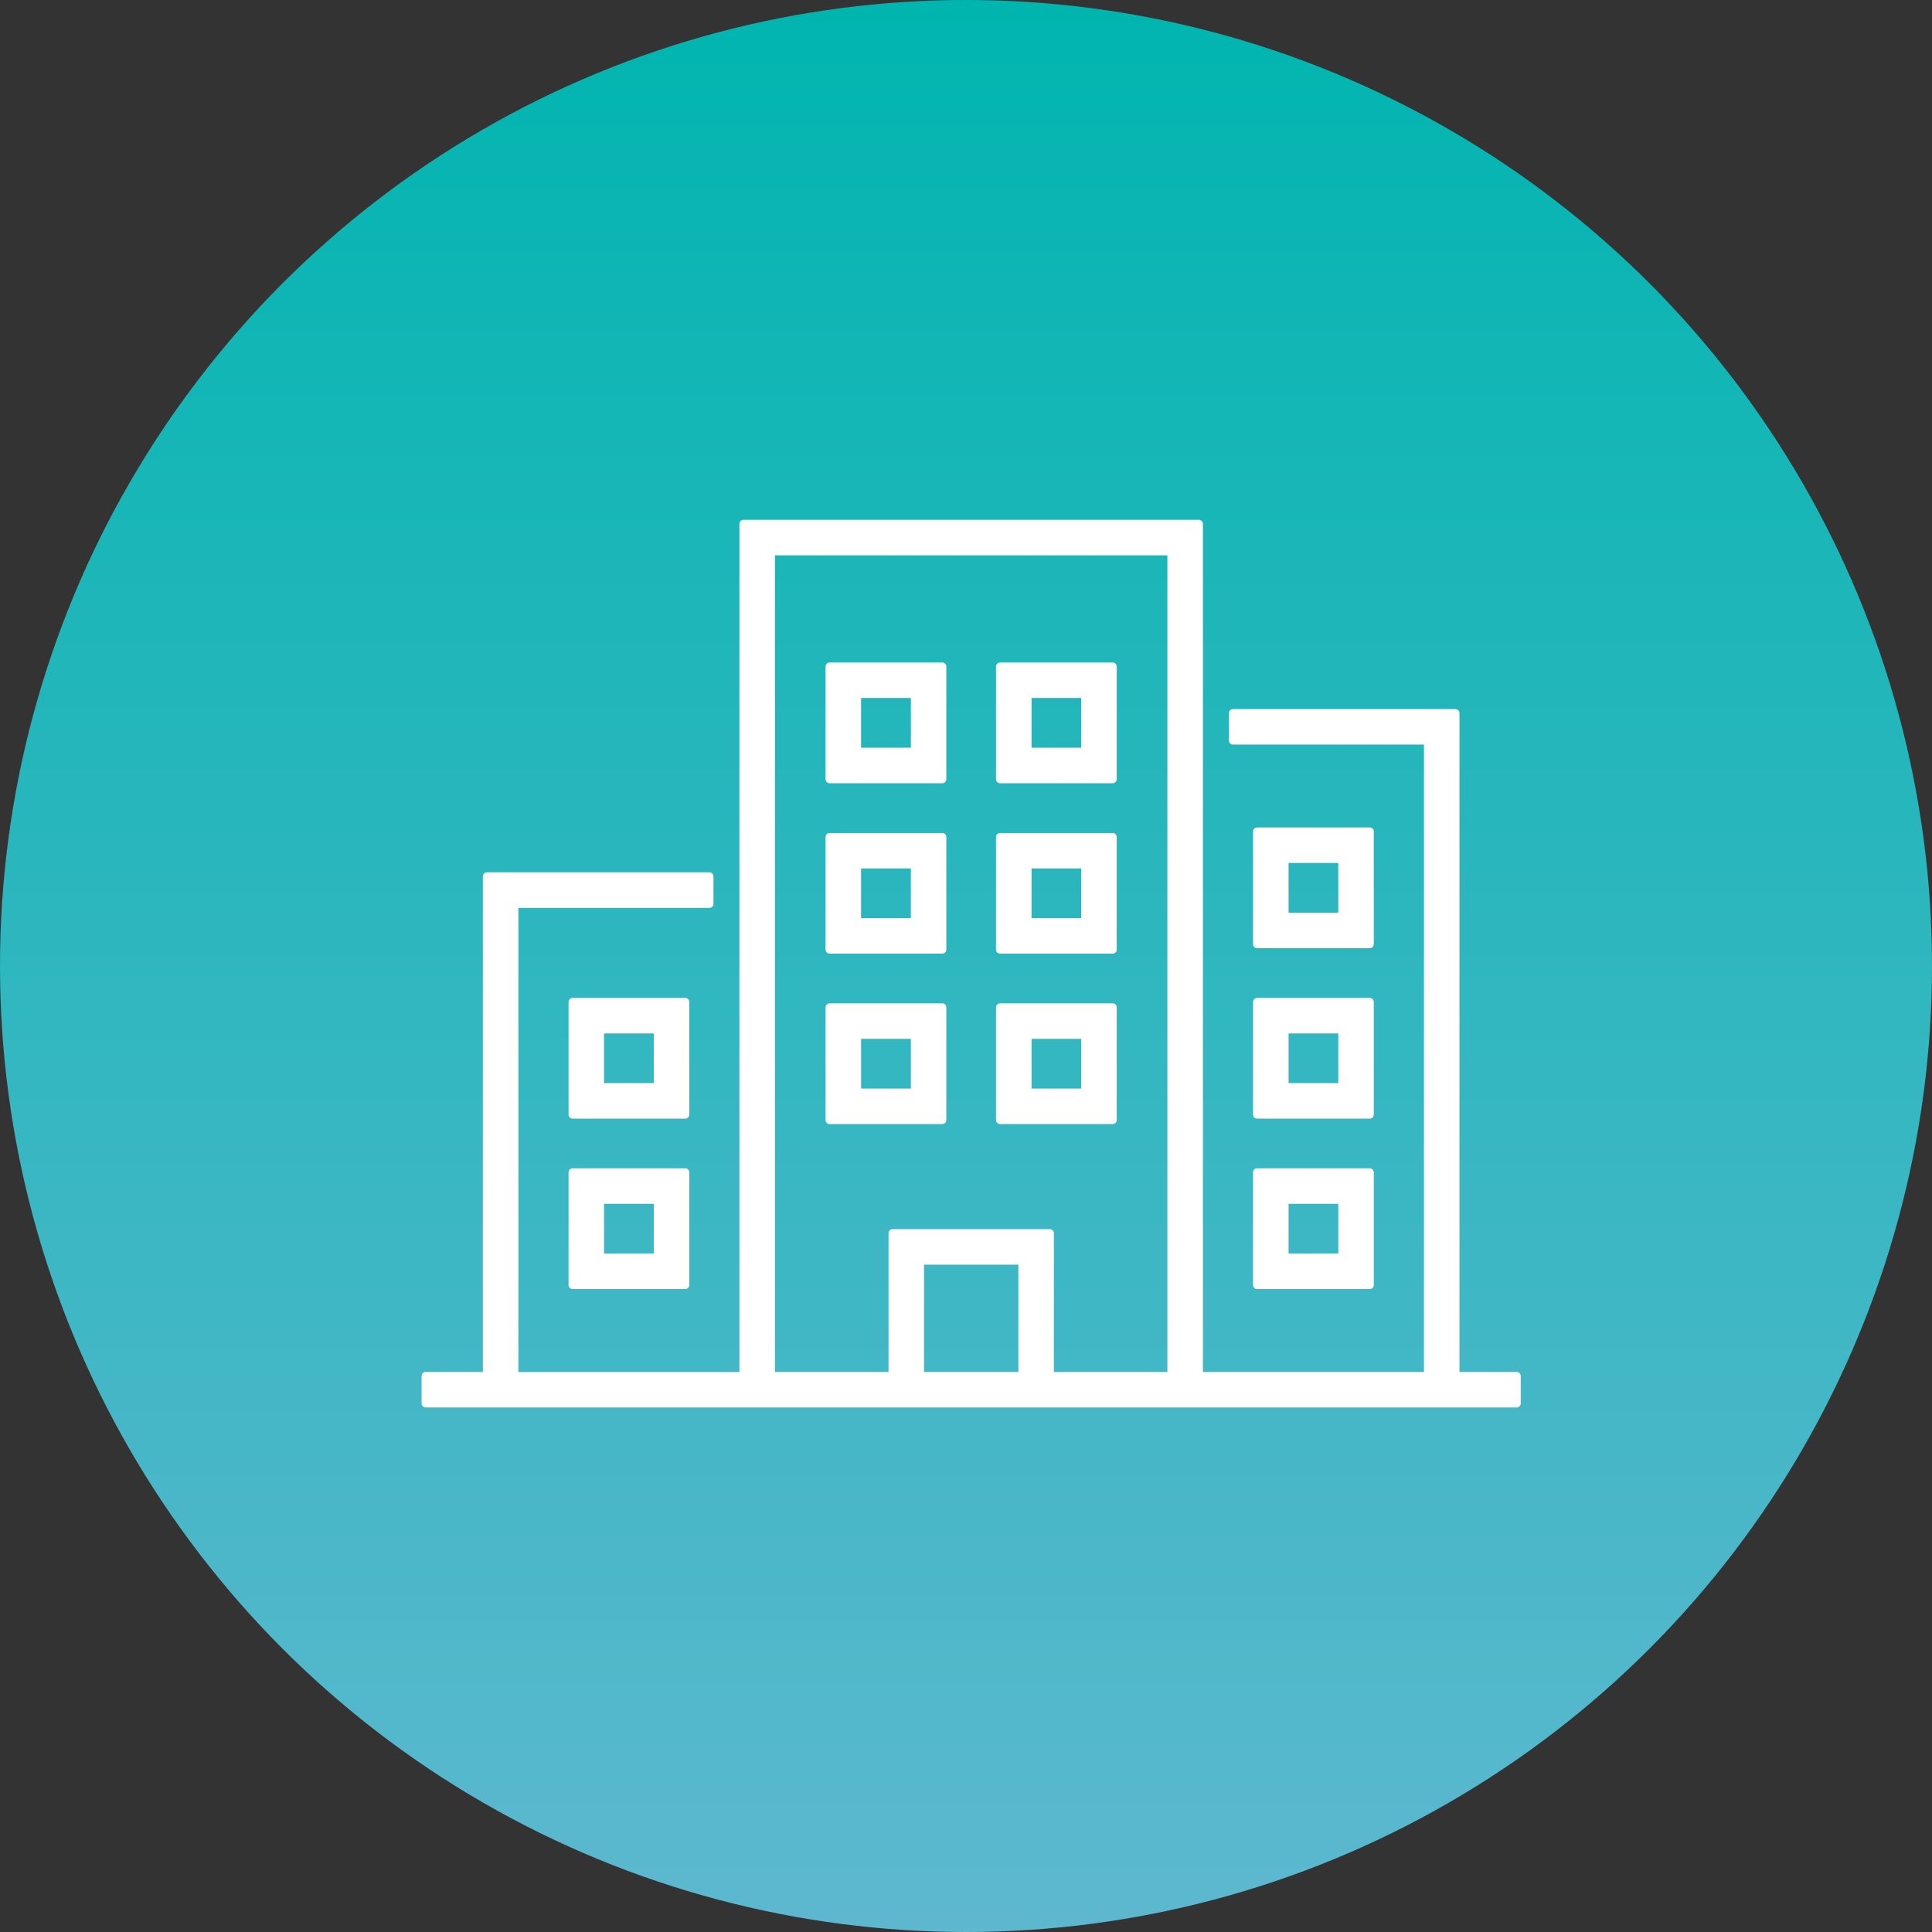 <svg xmlns="http://www.w3.org/2000/svg" xmlns:xlink="http://www.w3.org/1999/xlink" width="118" height="118" viewBox="0 0 118 118">
  <rect x="0" y="0" width="118" height="118" fill="#333333" stroke="none"/>
  <defs>
    <linearGradient id="linear-gradient" x1="0.5" x2="0.5" y2="1" gradientUnits="objectBoundingBox">
      <stop offset="0" stop-color="#00b5af"/>
      <stop offset="1" stop-color="#5eb8cf"/>
    </linearGradient>
  </defs>
  <g id="グループ_39107" data-name="グループ 39107" transform="translate(-157 -1424)">
    <circle id="楕円形_565" data-name="楕円形 565" cx="59" cy="59" r="59" transform="translate(157 1424)" fill="url(#linear-gradient)"/>
    <g id="グループ_38229" data-name="グループ 38229" transform="translate(183 1455.999)">
      <path id="パス_65322" data-name="パス 65322" d="M33.54,18.72h6.876V11.846H33.54Zm1.668-5.205h3.537V17.05H35.208Z" transform="translate(-8.867 -3.131)" fill="#fff"/>
      <path id="パス_65322_-_アウトライン" data-name="パス 65322 - アウトライン" d="M40.416,18.97H33.54a.25.25,0,0,1-.25-.25V11.846a.25.25,0,0,1,.25-.25h6.876a.25.25,0,0,1,.25.25V18.72A.25.25,0,0,1,40.416,18.97Zm-6.626-.5h6.376V12.1H33.79Zm4.955-1.17H35.208a.25.25,0,0,1-.25-.25V13.514a.25.25,0,0,1,.25-.25h3.537a.25.25,0,0,1,.25.25V17.05A.25.25,0,0,1,38.745,17.3Zm-3.287-.5H38.5V13.764H35.458Z" transform="translate(-8.867 -3.131)" fill="#fff"/>
      <path id="パス_65323" data-name="パス 65323" d="M47.691,18.72h6.875V11.846H47.691Zm1.67-5.205h3.534V17.05H49.361Z" transform="translate(-12.608 -3.131)" fill="#fff"/>
      <path id="パス_65323_-_アウトライン" data-name="パス 65323 - アウトライン" d="M54.566,18.97H47.691a.25.25,0,0,1-.25-.25V11.846a.25.25,0,0,1,.25-.25h6.875a.25.25,0,0,1,.25.25V18.72A.25.25,0,0,1,54.566,18.97Zm-6.625-.5h6.375V12.1H47.941Zm4.954-1.17H49.361a.25.25,0,0,1-.25-.25V13.514a.25.25,0,0,1,.25-.25h3.534a.25.25,0,0,1,.25.25V17.05A.25.25,0,0,1,52.895,17.3Zm-3.284-.5h3.034V13.764H49.611Z" transform="translate(-12.608 -3.131)" fill="#fff"/>
      <path id="パス_65324" data-name="パス 65324" d="M33.54,32.869h6.876V26H33.54Zm1.668-5.205h3.537V31.2H35.208Z" transform="translate(-8.867 -6.872)" fill="#fff"/>
      <path id="パス_65324_-_アウトライン" data-name="パス 65324 - アウトライン" d="M40.416,33.119H33.54a.25.25,0,0,1-.25-.25V26a.25.25,0,0,1,.25-.25h6.876a.25.25,0,0,1,.25.25v6.874A.25.25,0,0,1,40.416,33.119Zm-6.626-.5h6.376V26.245H33.79Zm4.955-1.169H35.208a.25.25,0,0,1-.25-.25V27.663a.25.25,0,0,1,.25-.25h3.537a.25.25,0,0,1,.25.25V31.2A.25.25,0,0,1,38.745,31.45Zm-3.287-.5H38.5V27.913H35.458Z" transform="translate(-8.867 -6.872)" fill="#fff"/>
      <path id="パス_65325" data-name="パス 65325" d="M47.691,32.869h6.875V26H47.691Zm1.67-5.205h3.534V31.2H49.361Z" transform="translate(-12.608 -6.872)" fill="#fff"/>
      <path id="パス_65325_-_アウトライン" data-name="パス 65325 - アウトライン" d="M54.566,33.119H47.691a.25.25,0,0,1-.25-.25V26a.25.25,0,0,1,.25-.25h6.875a.25.25,0,0,1,.25.25v6.874A.25.25,0,0,1,54.566,33.119Zm-6.625-.5h6.375V26.245H47.941Zm4.954-1.169H49.361a.25.25,0,0,1-.25-.25V27.663a.25.25,0,0,1,.25-.25h3.534a.25.25,0,0,1,.25.25V31.2A.25.25,0,0,1,52.895,31.45Zm-3.284-.5h3.034V27.913H49.611Z" transform="translate(-12.608 -6.872)" fill="#fff"/>
      <path id="パス_65326" data-name="パス 65326" d="M33.54,47.018h6.876V40.144H33.54Zm1.668-5.205h3.537v3.536H35.208Z" transform="translate(-8.867 -10.612)" fill="#fff"/>
      <path id="パス_65326_-_アウトライン" data-name="パス 65326 - アウトライン" d="M40.416,47.268H33.54a.25.25,0,0,1-.25-.25V40.144a.25.25,0,0,1,.25-.25h6.876a.25.25,0,0,1,.25.25v6.874A.25.25,0,0,1,40.416,47.268Zm-6.626-.5h6.376V40.394H33.79ZM38.745,45.6H35.208a.25.25,0,0,1-.25-.25V41.812a.25.25,0,0,1,.25-.25h3.537a.25.25,0,0,1,.25.25v3.536A.25.25,0,0,1,38.745,45.6Zm-3.287-.5H38.5V42.062H35.458Z" transform="translate(-8.867 -10.612)" fill="#fff"/>
      <path id="パス_65327" data-name="パス 65327" d="M47.691,47.018h6.875V40.144H47.691Zm1.67-5.205h3.534v3.536H49.361Z" transform="translate(-12.608 -10.612)" fill="#fff"/>
      <path id="パス_65327_-_アウトライン" data-name="パス 65327 - アウトライン" d="M54.566,47.268H47.691a.25.25,0,0,1-.25-.25V40.144a.25.25,0,0,1,.25-.25h6.875a.25.25,0,0,1,.25.25v6.874A.25.25,0,0,1,54.566,47.268Zm-6.625-.5h6.375V40.394H47.941ZM52.895,45.6H49.361a.25.25,0,0,1-.25-.25V41.812a.25.25,0,0,1,.25-.25h3.534a.25.25,0,0,1,.25.25v3.536A.25.25,0,0,1,52.895,45.6Zm-3.284-.5h3.034V42.062H49.611Z" transform="translate(-12.608 -10.612)" fill="#fff"/>
      <path id="パス_65328" data-name="パス 65328" d="M75.907,25.542H69.032v6.874h6.875Zm-1.668,5.2H70.7V27.21h3.537Z" transform="translate(-18.25 -6.752)" fill="#fff"/>
      <path id="パス_65328_-_アウトライン" data-name="パス 65328 - アウトライン" d="M69.032,25.292h6.875a.25.25,0,0,1,.25.25v6.874a.25.25,0,0,1-.25.25H69.032a.25.25,0,0,1-.25-.25V25.542A.25.25,0,0,1,69.032,25.292Zm6.625.5H69.282v6.374h6.375ZM70.7,26.96h3.537a.25.25,0,0,1,.25.25v3.536a.25.25,0,0,1-.25.25H70.7a.25.25,0,0,1-.25-.25V27.21A.25.25,0,0,1,70.7,26.96Zm3.287.5H70.952V30.5h3.037Z" transform="translate(-18.25 -6.752)" fill="#fff"/>
      <path id="パス_65329" data-name="パス 65329" d="M69.032,46.566h6.875V39.692H69.032Zm1.67-5.2h3.537V44.9H70.7Z" transform="translate(-18.25 -10.492)" fill="#fff"/>
      <path id="パス_65329_-_アウトライン" data-name="パス 65329 - アウトライン" d="M75.907,46.816H69.032a.25.25,0,0,1-.25-.25V39.692a.25.25,0,0,1,.25-.25h6.875a.25.25,0,0,1,.25.25v6.874A.25.25,0,0,1,75.907,46.816Zm-6.625-.5h6.375V39.942H69.282Zm4.957-1.169H70.7a.25.25,0,0,1-.25-.25V41.361a.25.25,0,0,1,.25-.25h3.537a.25.25,0,0,1,.25.25V44.9A.25.25,0,0,1,74.239,45.147Zm-3.287-.5h3.037V41.611H70.952Z" transform="translate(-18.25 -10.492)" fill="#fff"/>
      <path id="パス_65330" data-name="パス 65330" d="M69.032,60.715h6.875V53.841H69.032Zm1.67-5.205h3.537v3.537H70.7Z" transform="translate(-18.25 -14.233)" fill="#fff"/>
      <path id="パス_65330_-_アウトライン" data-name="パス 65330 - アウトライン" d="M75.907,60.965H69.032a.25.25,0,0,1-.25-.25V53.841a.25.25,0,0,1,.25-.25h6.875a.25.25,0,0,1,.25.25v6.874A.25.25,0,0,1,75.907,60.965Zm-6.625-.5h6.375V54.091H69.282ZM74.239,59.3H70.7a.25.25,0,0,1-.25-.25V55.509a.25.25,0,0,1,.25-.25h3.537a.25.25,0,0,1,.25.25v3.537A.25.25,0,0,1,74.239,59.3Zm-3.287-.5h3.037V55.759H70.952Z" transform="translate(-18.25 -14.233)" fill="#fff"/>
      <path id="パス_65331" data-name="パス 65331" d="M19.074,39.692H12.2v6.874h6.875ZM17.4,44.9H13.867V41.361H17.4Z" transform="translate(-3.225 -10.492)" fill="#fff"/>
      <path id="パス_65331_-_アウトライン" data-name="パス 65331 - アウトライン" d="M12.2,39.442h6.875a.25.25,0,0,1,.25.25v6.874a.25.25,0,0,1-.25.25H12.2a.25.25,0,0,1-.25-.25V39.692A.25.25,0,0,1,12.2,39.442Zm6.625.5H12.449v6.374h6.375Zm-4.957,1.169H17.4a.25.25,0,0,1,.25.25V44.9a.25.25,0,0,1-.25.25H13.867a.25.25,0,0,1-.25-.25V41.361A.25.25,0,0,1,13.867,41.111Zm3.287.5H14.117v3.035h3.037Z" transform="translate(-3.225 -10.492)" fill="#fff"/>
      <path id="パス_65332" data-name="パス 65332" d="M12.2,60.715h6.875V53.841H12.2Zm1.669-5.205h3.537v3.537H13.868Z" transform="translate(-3.225 -14.233)" fill="#fff"/>
      <path id="パス_65332_-_アウトライン" data-name="パス 65332 - アウトライン" d="M19.074,60.965H12.2a.25.25,0,0,1-.25-.25V53.841a.25.25,0,0,1,.25-.25h6.875a.25.25,0,0,1,.25.25v6.874A.25.25,0,0,1,19.074,60.965Zm-6.625-.5h6.375V54.091H12.449ZM17.405,59.3H13.868a.25.25,0,0,1-.25-.25V55.509a.25.25,0,0,1,.25-.25h3.537a.25.25,0,0,1,.25.25v3.537A.25.25,0,0,1,17.405,59.3Zm-3.287-.5h3.037V55.759H14.118Z" transform="translate(-3.225 -14.233)" fill="#fff"/>
      <path id="パス_65333" data-name="パス 65333" d="M30.187,44.992h6.259v7.053H30.187Zm-9.1-43.322H45.55V52.045H38.115V43.322h-9.6v8.722H21.082ZM19.411,0V52.045h-14V23.2H17.326V21.527H3.742V52.045H0v1.669H66.632V52.045H62.89V11.557H49.307v1.669H61.221V52.045h-14V0Z" transform="translate(0 0.001)" fill="#fff"/>
      <path id="パス_65333_-_アウトライン" data-name="パス 65333 - アウトライン" d="M66.632,53.964H0a.25.25,0,0,1-.25-.25V52.045a.25.25,0,0,1,.25-.25H3.492V21.527a.25.25,0,0,1,.25-.25H17.326a.25.25,0,0,1,.25.25V23.2a.25.25,0,0,1-.25.25H5.661v28.35h13.5V0a.25.25,0,0,1,.25-.25H47.221a.25.25,0,0,1,.25.25V51.795h13.5V13.476H49.307a.25.25,0,0,1-.25-.25V11.557a.25.25,0,0,1,.25-.25H62.89a.25.25,0,0,1,.25.25V51.795h3.491a.25.25,0,0,1,.25.25v1.669A.25.25,0,0,1,66.632,53.964ZM.25,53.464H66.382V52.295H62.89a.25.25,0,0,1-.25-.25V11.807H49.557v1.169H61.221a.25.25,0,0,1,.25.25V52.045a.25.25,0,0,1-.25.25h-14a.25.25,0,0,1-.25-.25V.25H19.661V52.045a.25.25,0,0,1-.25.25h-14a.25.25,0,0,1-.25-.25V23.2a.25.25,0,0,1,.25-.25H17.076V21.777H3.992V52.045a.25.25,0,0,1-.25.25H.25Zm45.3-1.169H38.115a.25.25,0,0,1-.25-.25V43.572h-9.1v8.472a.25.25,0,0,1-.25.25H21.082a.25.25,0,0,1-.25-.25V1.669a.25.25,0,0,1,.25-.25H45.55a.25.25,0,0,1,.25.25V52.045A.25.25,0,0,1,45.55,52.295Zm-7.185-.5H45.3V1.919H21.332V51.795h6.936V43.322a.25.25,0,0,1,.25-.25h9.6a.25.25,0,0,1,.25.25Zm-1.919.5H30.187a.25.25,0,0,1-.25-.25V44.992a.25.25,0,0,1,.25-.25h6.259a.25.25,0,0,1,.25.25v7.053A.25.25,0,0,1,36.446,52.295Zm-6.009-.5H36.2V45.242H30.437Z" transform="translate(0 0.001)" fill="#fff"/>
    </g>
  </g>
</svg>
